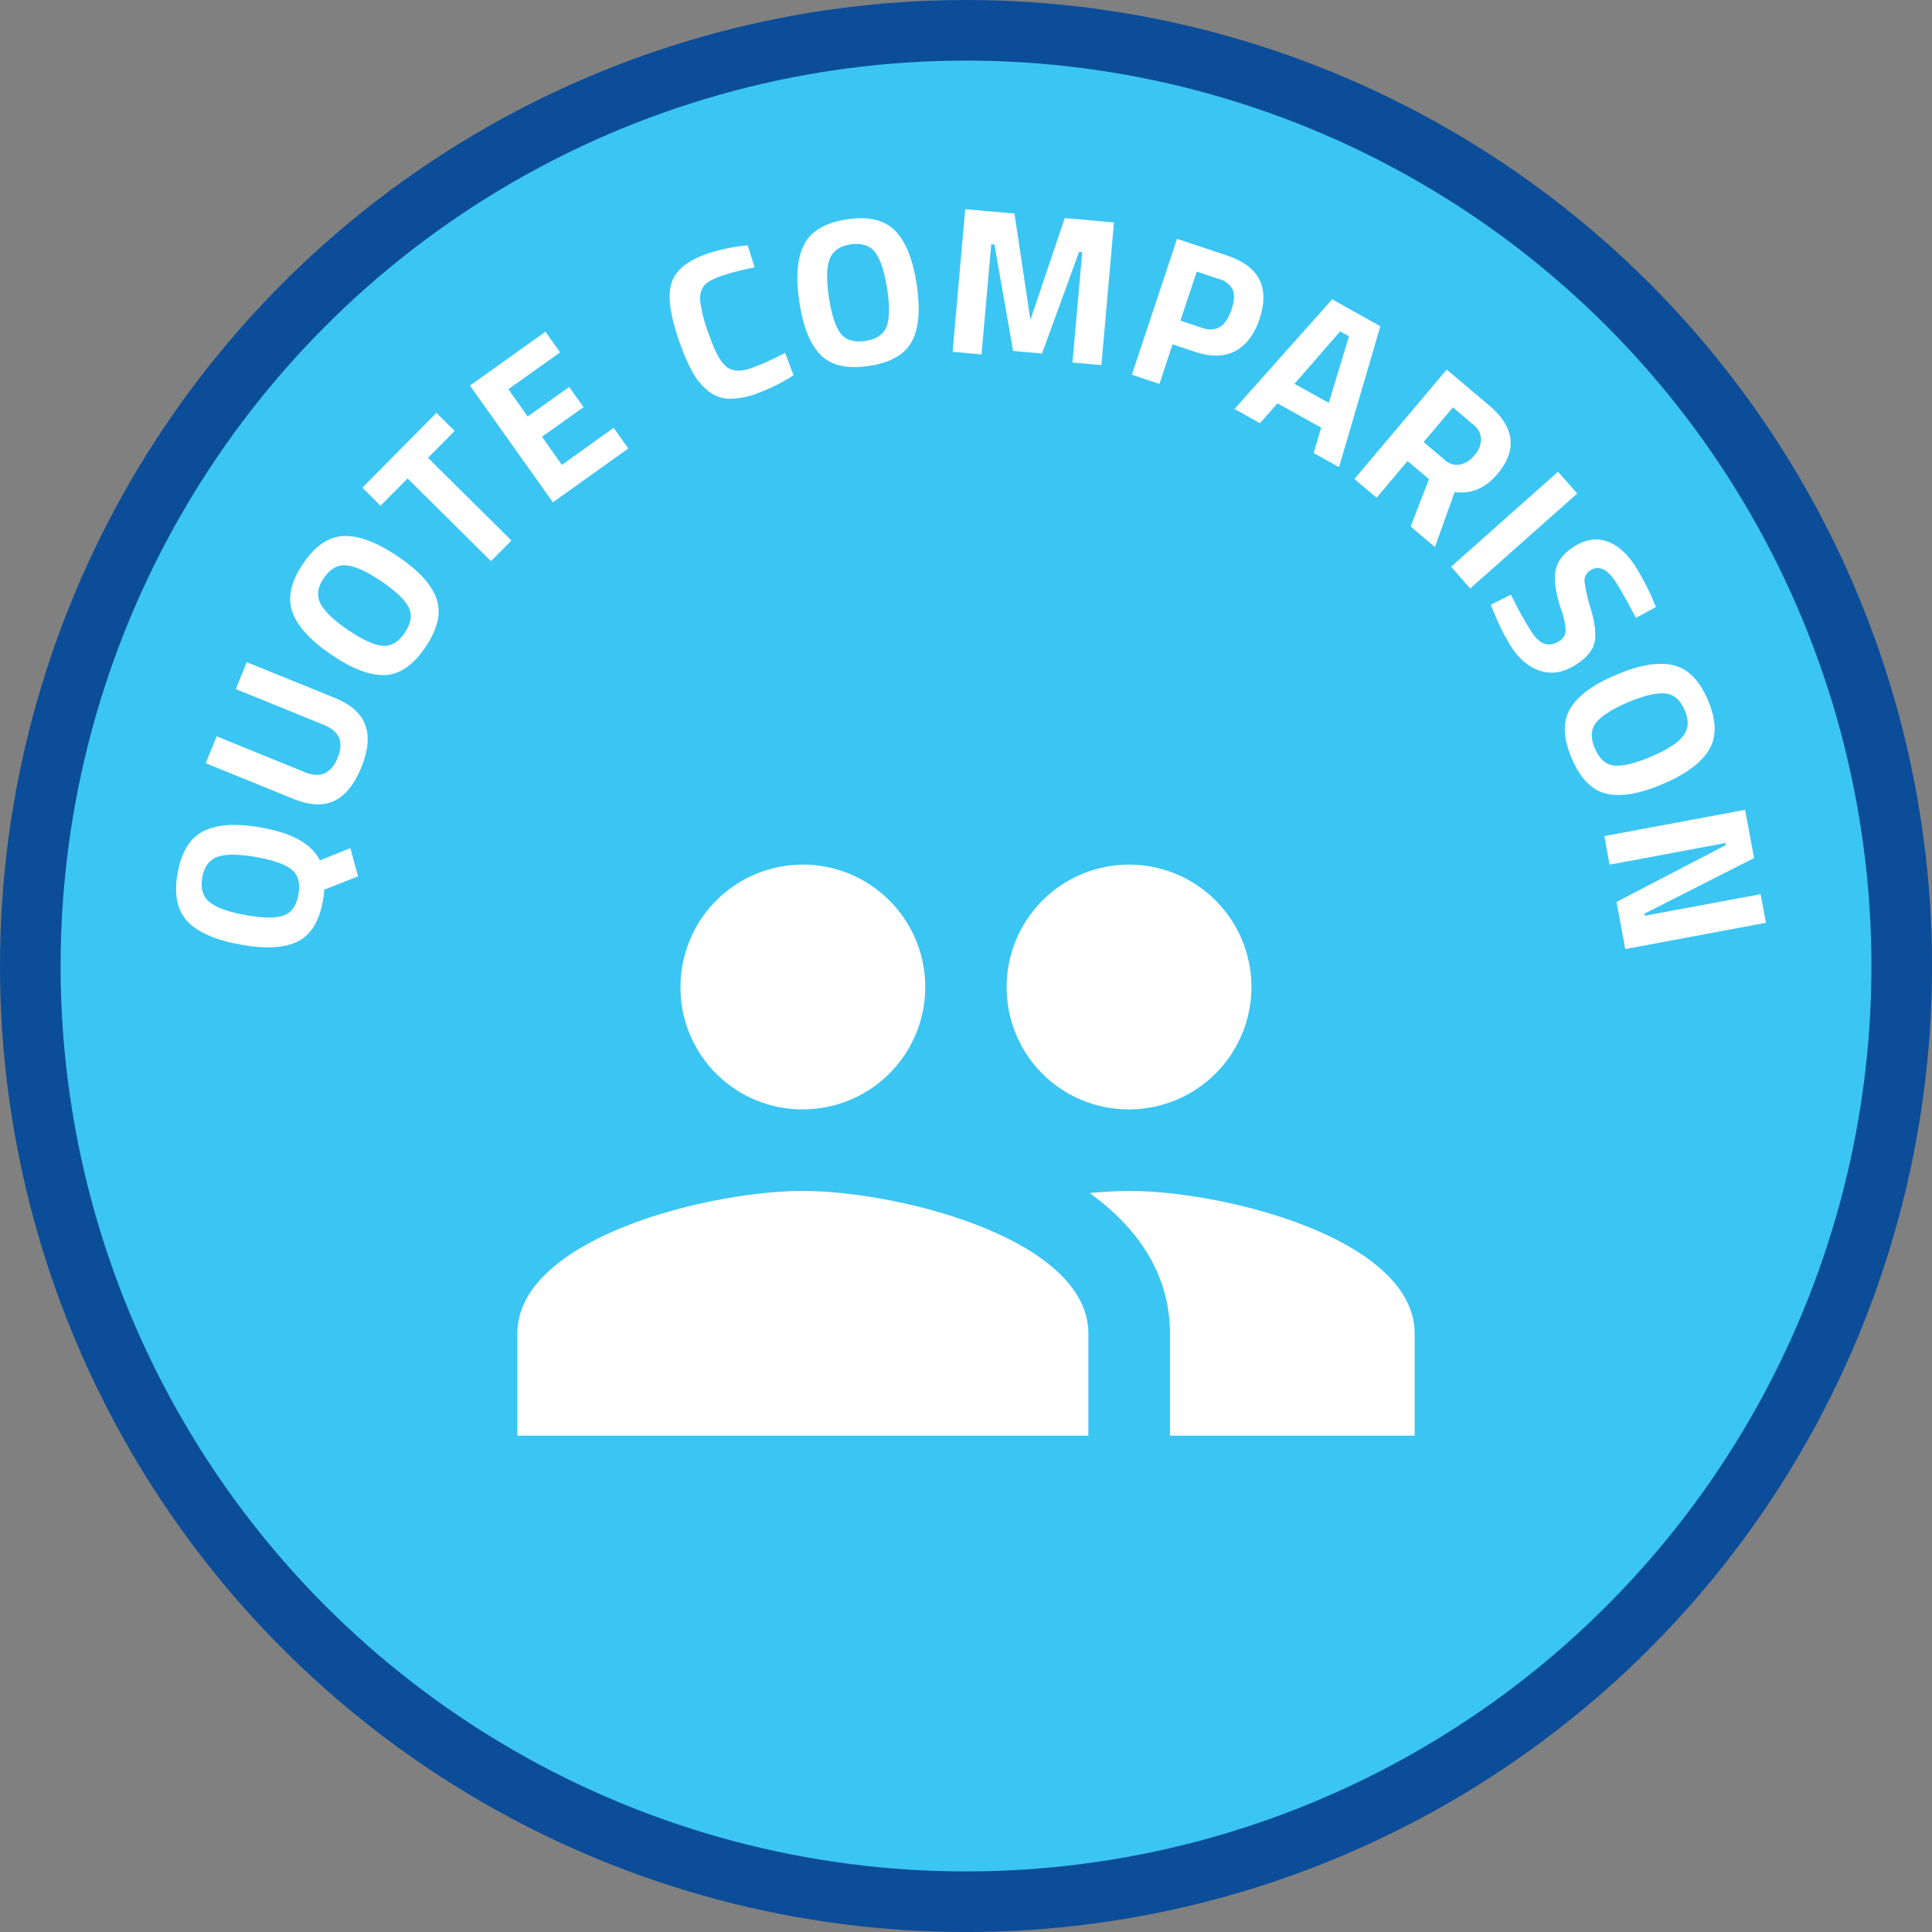 <svg xmlns="http://www.w3.org/2000/svg" viewBox="0 0 573.85 573.85"><rect x="0" y="0" width="573.85" height="573.85" fill="#808080" stroke="none"/><defs><style>.cls-1{fill:#3bc5f3;stroke:#0c4d99;stroke-miterlimit:10;stroke-width:18px;}.cls-2{fill:#fff;}</style></defs><title>badge_quote_com</title><g id="Layer_2" data-name="Layer 2"><circle class="cls-1" cx="286.93" cy="286.93" r="277.93"/></g><g id="Layer_4" data-name="Layer 4"><path class="cls-2" d="M96.33,264.25l10-3.94-2.26-8.4L95,255.56q-3.6-7.31-17.26-9.73-11.13-2-17.21,1t-7.77,12.5q-1.7,9.56,3,14.42t15.8,6.83q11.11,2,17-1T96,267a12.65,12.65,0,0,0,.29-2.75Zm-23.24,7.57q-7.64-1.35-10.75-3.81t-2.25-7.39c.58-3.28,2.13-5.34,4.65-6.16s6.32-.79,11.4.12,8.6,2.14,10.51,3.73,2.59,4.05,2,7.38-2.06,5.4-4.41,6.24S78.18,272.72,73.09,271.82Z"/><path class="cls-2" d="M64.35,218.7l-3.25,8,26.06,10.59q7.25,2.94,12.15.58t8-9.89q3.06-7.54,1.19-12.65t-9.11-8.06L73.29,196.68l-3.25,8,26.23,10.66q6.9,2.81,4,9.81t-9.74,4.21Z"/><path class="cls-2" d="M103.45,187.17q-6.39-4.32-8.24-7.85t1-7.66q2.81-4.14,6.76-3.73t10.34,4.74q6.39,4.34,8.07,7.7t-1.15,7.57c-1.9,2.8-4.09,4.09-6.59,3.88S107.71,190.06,103.45,187.17Zm14.77-21.87q-9.31-6.31-16.07-6.09T90,167.45q-5.43,8-3.13,14.39t11.62,12.67q9.31,6.31,15.91,6t12-8.35q5.43-8,3.28-14.28T118.22,165.3Z"/><path class="cls-2" d="M121.06,142.11l24.78,24.57,6.07-6.14L127.13,136l7.92-8-5.42-5.37-22,22.22,5.41,5.37Z"/><path class="cls-2" d="M186.62,133.2l-4.35-6.12-15.38,11L161,129.72l12.33-8.78-4.27-6-12.33,8.77L151,115.6l15.38-10.95L162,98.53l-22.42,16,24.64,34.67Z"/><path class="cls-2" d="M233.2,104.81a75,75,0,0,1-10,4.51c-3.24,1.15-5.71,1-7.43-.38s-3.39-4.43-5-9.07A45.11,45.11,0,0,1,208,89.75,6.81,6.81,0,0,1,209,85c.86-1.08,2.57-2.08,5.15-3a71,71,0,0,1,10-2.56l-2.07-6.57a54.45,54.45,0,0,0-12.28,2.58q-8.78,3.12-10.43,8.85t2.48,17.34a57.54,57.54,0,0,0,3.91,9,18.66,18.66,0,0,0,4.62,5.52,10.39,10.39,0,0,0,6.11,2.28,22.92,22.92,0,0,0,8.45-1.61,56.6,56.6,0,0,0,10.77-5.36Z"/><path class="cls-2" d="M246.21,88.46q-1.16-7.63.17-11.39c.89-2.49,3-4,6.27-4.49s5.74.31,7.32,2.43,2.77,5.72,3.54,10.82.72,8.81-.17,11.16-3,3.78-6.33,4.28-5.78-.23-7.32-2.21S247,93.55,246.21,88.46Zm26.07-4q-1.68-11.13-6.43-15.95t-14.33-3.35q-9.57,1.45-12.68,7.46t-1.41,17.14q1.69,11.13,6.41,15.76t14.3,3.17q9.57-1.45,12.7-7.28T272.28,84.46Z"/><path class="cls-2" d="M291.53,105.29l2.9-32.77.93.08,5.55,31.64,8.6.76,11-30.17.93.08-2.89,32.78,8.59.76,3.74-42.38-14.63-1.29L306.06,95l-4.74-31.57-14.63-1.3-3.75,42.37Z"/><path class="cls-2" d="M366.88,104.28q4.9-2.55,7.25-9.62,4.65-14-9.7-18.78L349.6,70.94l-13.41,40.37,8.19,2.72,3.9-11.75,6.64,2.21C359.63,106.05,363.62,106,366.88,104.28ZM355.46,80.67,362,82.86A6.32,6.32,0,0,1,366.13,86q.93,2.13-.31,5.87-2.52,7.59-8.63,5.56l-6.58-2.19Z"/><path class="cls-2" d="M374.23,125.71l5.2-5.91,13,7.22-2.25,7.54,7.54,4.19L410,96.91l-14.32-8-29,32.56ZM400.68,99.9l-6,19.76L384.49,114l13.57-15.58Z"/><path class="cls-2" d="M424.45,142.31,419,156.4l7.21,6.09,5.86-16.34q7.31,1,12.68-5.33,9-10.71-2.43-20.39l-12.61-10.66-27.42,32.5,6.59,5.57,9.19-10.9Zm4.52-5.84-6.12-5.17L431.56,121l6,5.09a5.78,5.78,0,0,1,2.34,4.35,7.13,7.13,0,0,1-1.93,4.76,7.63,7.63,0,0,1-4.33,2.8,5.46,5.46,0,0,1-4.69-1.51Z"/><path class="cls-2" d="M436.68,174.8l31.8-28.22-5.72-6.46L431,168.34Z"/><path class="cls-2" d="M485.86,183.55l6-3.24-.9-2.11a70.77,70.77,0,0,0-5.53-10.46q-3.77-5.6-8.53-7.07c-3.17-1-6.52-.28-10,2.1-2.8,1.89-4.44,4.19-4.9,6.89s.08,6.44,1.64,11.22a21.68,21.68,0,0,1,1.39,6.43,3.66,3.66,0,0,1-1.74,3q-4.56,3.09-8.26-2.42a102.93,102.93,0,0,1-6.23-11.26l-6,3,.9,2.12a59.05,59.05,0,0,0,5.43,10.74q3.66,5.44,8.79,6.9t10.66-2.29q4.35-2.94,5.06-6.43t-1.12-9.77a44,44,0,0,1-1.88-8.28,3.41,3.41,0,0,1,1.6-3.11q3.74-2.52,7.54,3.14,2,3,6.12,10.88Z"/><path class="cls-2" d="M483.45,208.63q7.11-3,11.06-2.66t5.91,5q1.95,4.6-.54,7.71t-9.59,6.11q-7.11,3-10.85,2.6t-5.72-5.08q-2-4.67.32-7.64T483.45,208.63Zm10.33,24.29q10.37-4.41,13.84-10.2t-.3-14.72q-3.78-8.92-10.37-10.44T480,200.44q-10.35,4.4-13.67,10.12t.48,14.64q3.78,8.93,10.19,10.52T493.78,232.92Z"/><path class="cls-2" d="M478.07,256.83l34.41-6.43.12.61L480.14,267.9l2.6,14,41.79-7.81-1.59-8.49L488.53,272l-.11-.61L521,254.86l-2.68-14.32-41.78,7.8Z"/></g><g id="Layer_3" data-name="Layer 3"><path class="cls-2" d="M335.39,329.51A36.35,36.35,0,1,0,299,293.16,36.2,36.2,0,0,0,335.39,329.51Zm-96.93,0a36.35,36.35,0,1,0-36.34-36.35A36.2,36.2,0,0,0,238.46,329.51Zm0,24.23c-28.22,0-84.8,14.17-84.8,42.4v30.29H323.27V396.14C323.27,367.91,266.69,353.74,238.46,353.74Zm96.93,0c-3.52,0-7.51.24-11.75.61,14.05,10.17,23.86,23.86,23.86,41.79v30.29h72.69V396.14C420.19,367.91,363.62,353.74,335.39,353.74Z"/></g></svg>